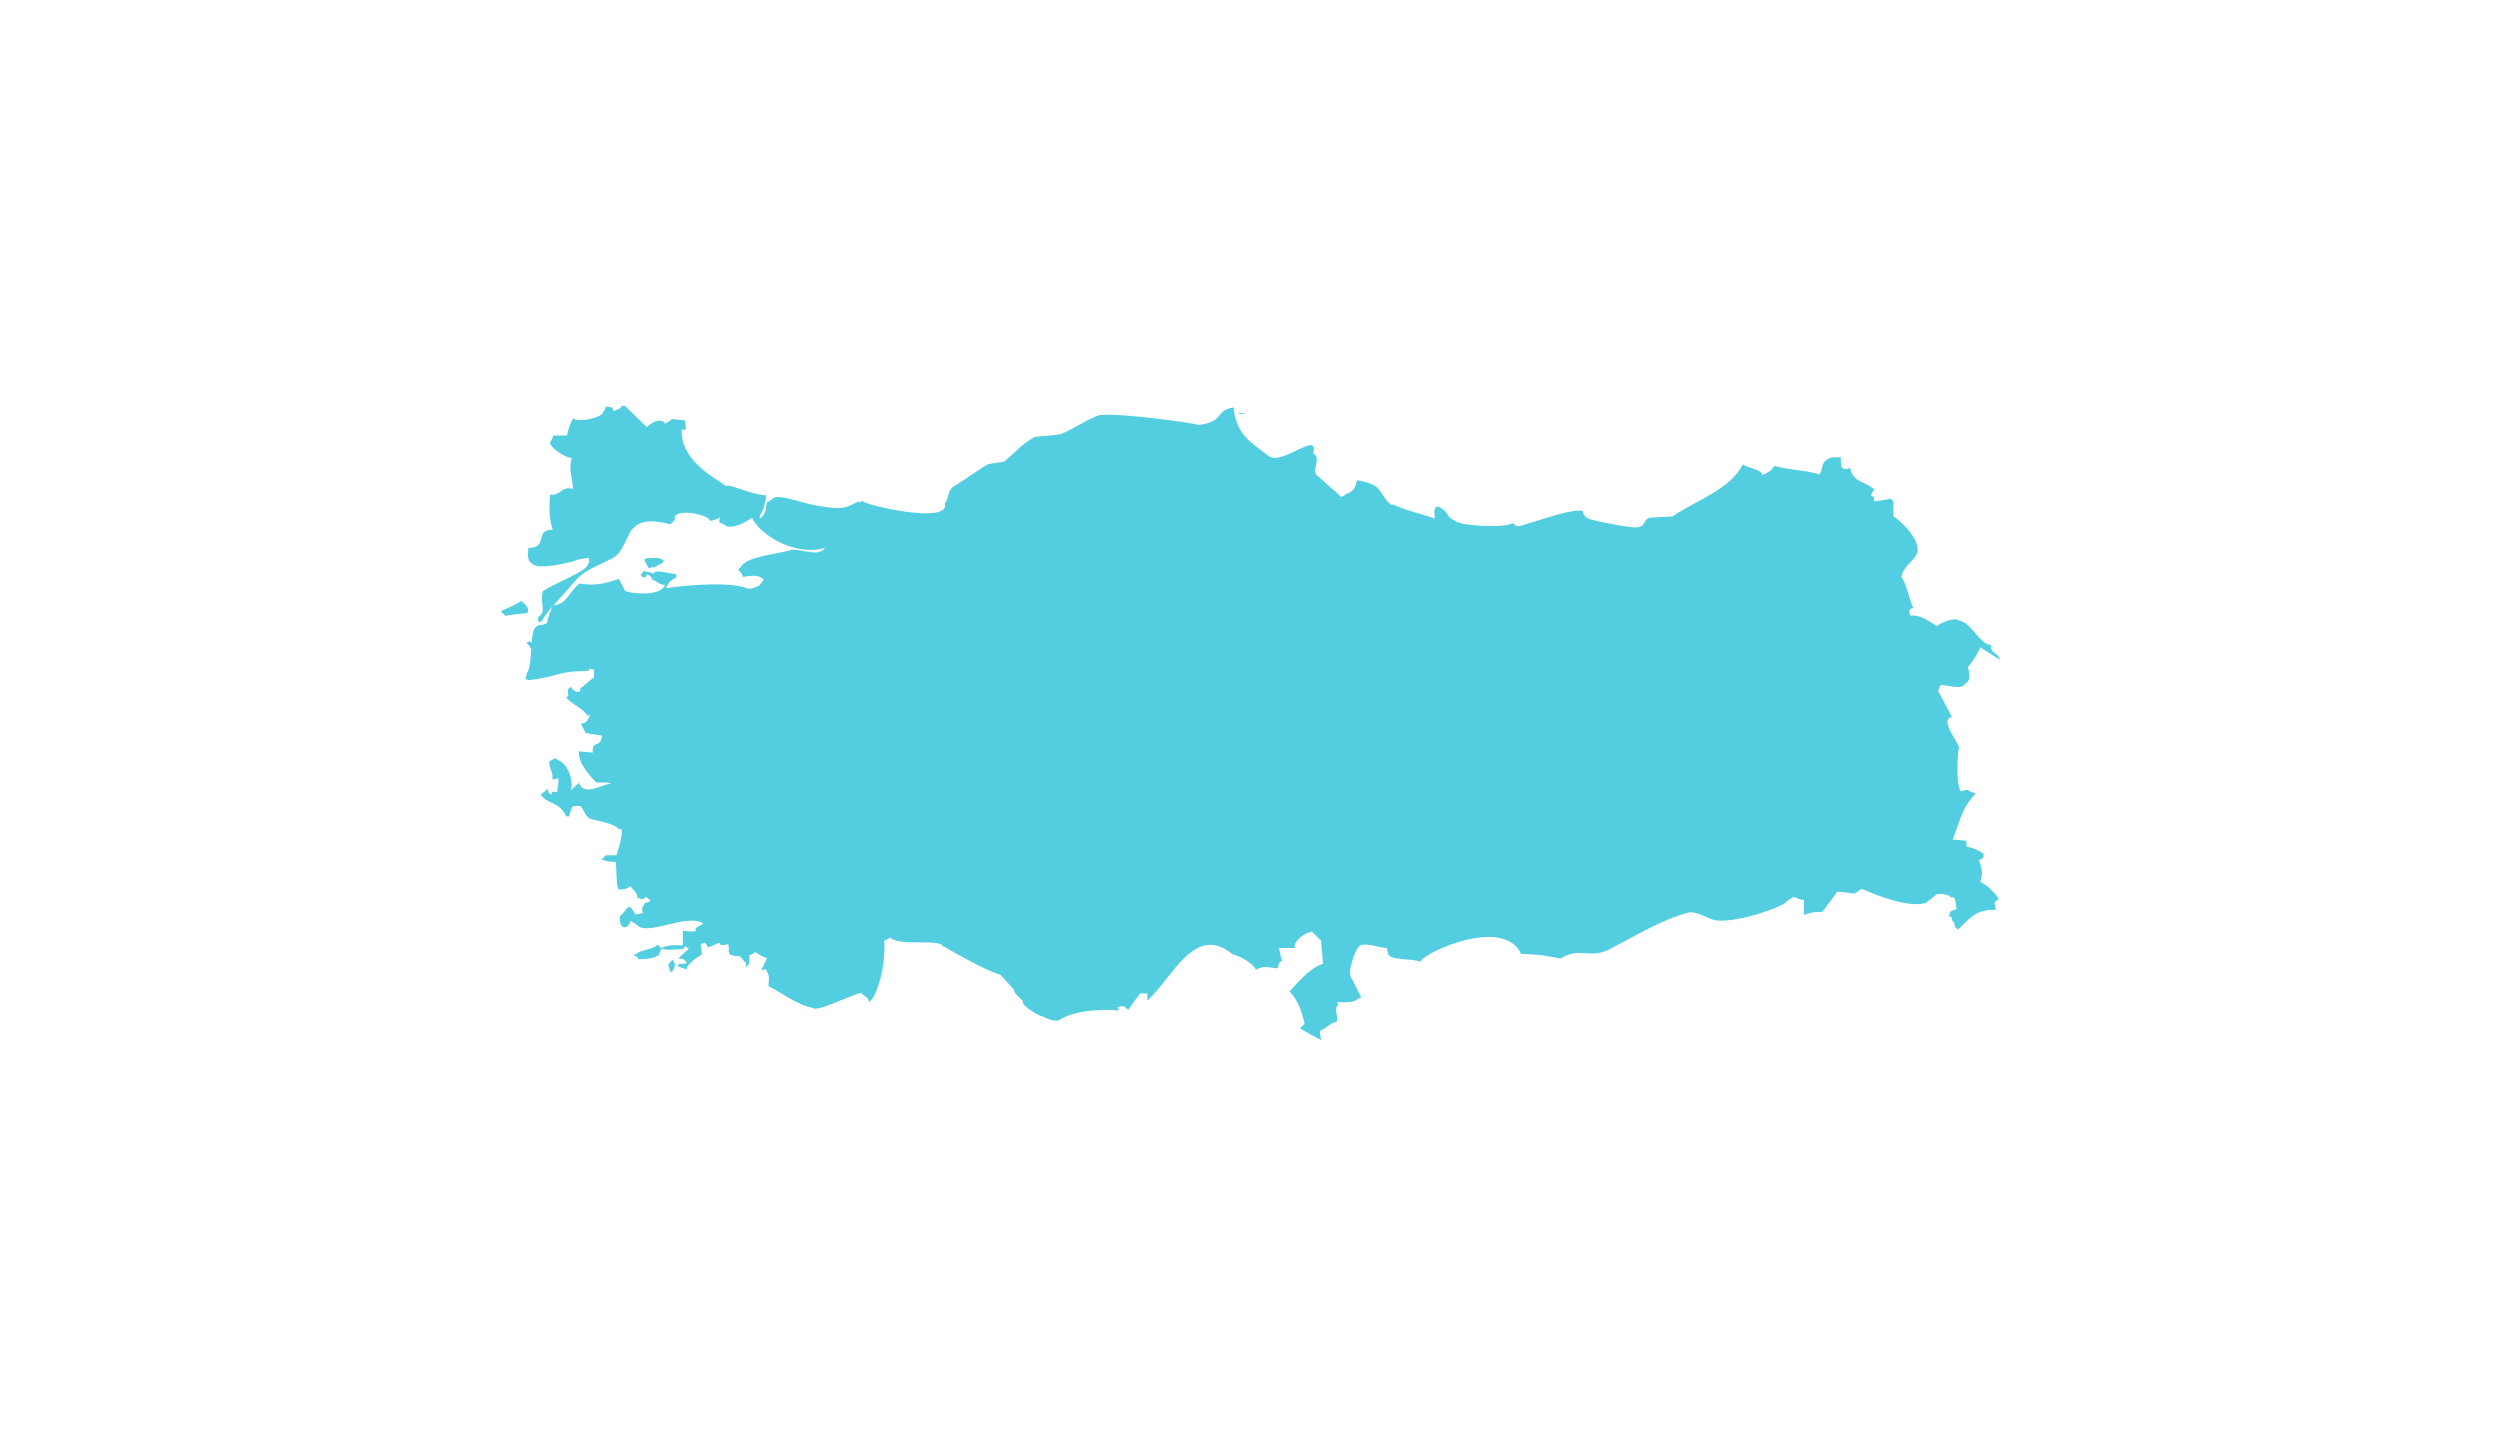 <?xml version="1.0" encoding="utf-8"?>
<!-- Generator: Adobe Illustrator 26.2.1, SVG Export Plug-In . SVG Version: 6.00 Build 0)  -->
<svg version="1.1" id="Layer_1" xmlns="http://www.w3.org/2000/svg" xmlns:xlink="http://www.w3.org/1999/xlink" x="0px" y="0px"
	 viewBox="0 0 380 220" style="enable-background:new 0 0 380 220;" xml:space="preserve">
<style type="text/css">
	.st0{fill:#53CEE1;}
</style>
<g>
	<path class="st0" d="M94.4,61.7H95c1.1,1.1,2.2,2.1,3.3,3.2c0.5-0.5,2.2-1.6,2.8-0.5c0.4-0.2,0.7-0.5,1.1-0.7
		c0.6,0.1,1.3,0.1,1.9,0.2c0.1,0.5,0.1,0.9,0.2,1.4h-0.7c-0.1,4.5,4.3,6.9,6.8,8.6c0.2-0.5,3.7,1.3,6.1,1.4
		c-0.1,0.8-0.4,2.2-1.1,3.3c0.2,0.1,0.4,0.2,0.5,0.4c-0.1-0.1-0.1-0.2-0.2-0.4c0.8-0.5,0.7-1.6,0.9-2.3c0.8-0.1,0.6-1,2.3-0.7
		c2.8,0.5,4.1,1.3,7.9,1.6c2.6,0.2,3.1-1.1,4-0.9c0.2-0.1,0.2-0.3,0.5,0c0.6,0.5,13.2,3.5,12.3,0.2c0.6-0.5,0.4-2,1.4-2.6
		c0.8-0.4,4-2.7,5.1-3.3c0.4-0.2,2.4-0.3,2.6-0.5c1.8-1.5,2.6-2.6,4.6-3.7c1.3-0.1,2.6-0.2,3.9-0.4c2-0.8,3.6-2,5.6-2.8
		c1.6-0.7,14.9,1.1,15.4,1.4c3.7-0.5,2.7-2,4.6-2.5c0.2-0.1,0.5-0.1,0.7-0.2c0.4,4.3,2.7,5.3,5.3,7.4c2,1.6,7.8-4,6.8-0.4
		c1.3,0.8-0.2,2.4,0.5,3.3c1.1,0.9,2.1,1.9,3.2,2.8c0.2,0.2,0.4,0.4,0.5,0.5c0.6-0.2,0.4,0.1,0.7-0.4c1.2-0.2,1.5-1.1,1.8-2.1
		c4.1,0.7,3,1.8,5.1,3.7h0.4c1.5,0.8,4.9,1.6,6.3,2.1c-0.1-1.2-0.1-1.2,0-1.4c0.2-0.4-0.1-0.2,0.5-0.4c1.8,0.8,1.1,1.6,2.5,2.1
		c0.7,0.9,7.9,1.2,8.8,0.4c0.5,0.4,0.4,0.4,0.9,0.5c1.5-0.3,8.4-2.9,9.8-2.3c0.1,0.8,0.8,1.2,1.1,1.2c0.2,0.2,7.1,1.6,7.4,1.2
		c1.1-0.2,0.6-1,1.6-1.4c1.2-0.1,2.3-0.1,3.5-0.2c3.7-2.5,8.8-4.1,10.7-7.9c0.9,0.6,2.8,0.7,3,1.6c0.6-0.3,1.3-0.5,1.8-1.4
		c1.1,0.5,6.7,0.9,6.8,1.4c0.6-0.8,0.3-1.9,1.2-2.3c0.4-0.4,0.9-0.4,2.1-0.4c0,0.8-0.1,1.8,0.7,1.8c0.4,0,0.2,0,0.7-0.2
		c0.5,2.3,2.1,1.9,3.7,3.3c-0.4,0.5-0.3,0.4-0.5,0.9c0.6,0.4,0.5,0.2,0.4,0.9c0.9-0.1,1.8-0.2,2.6-0.4c0.1,0.1,0.2,0.2,0.4,0.4v2.3
		c0.3,0,4.6,3.6,3.5,5.8c-0.5,1-2.1,1.9-2.3,3.5c0.5,0.1,1.3,3.5,1.8,4.6c-0.7,0.2-0.7,0.5-0.4,1.2c1.5-0.3,3.4,1.2,4,1.6
		c0.2-0.4,2.9-1.5,3.3-0.9c1.9,0.2,3.3,3.8,4.9,3.7c0,1.6,1,1,1.4,2.3c-1-0.6-2-1.3-3-1.9c-0.1,0.5-1.5,2.7-1.9,3
		c0.3,0.9,0.5,2.1-0.4,2.5c-0.5,1-2.3,0.3-3.7,0.2c-0.3,0.5-0.2,0.4-0.4,0.9c0,0,2,3.8,2.1,4c-1.9,0.3,0.7,3.5,1.1,4.6
		c-0.2,0.1-0.6,5.2,0.2,6.7c0.6-0.2,1.2-0.4,1.4,0c0.4,0.1,0.3,0.1,0.9,0.3c-2.3,2.5-2.3,4.1-3.5,7c0.7,0.1,1.4,0.1,2.1,0.2v0.9
		c0.8,0.1,1.9,0.5,2.6,1.1v0.5c-0.2,0.2-0.5,0.4-0.7,0.5c0.5,1.2,0.6,2.1,0.2,3.3c0.6,0,2.6,1.9,2.8,2.6c-0.9,0.4-0.6,0.6-0.4,1.6
		c-3.2-0.2-4.2,1.6-5.8,3c-0.5-0.4-0.5-0.4-0.5-0.9c-0.6-0.5-0.2-1.2-0.9-1.1c0.3-0.8,0.1-0.8,1.2-1.1c-0.2-0.7,0-2.1-0.9-1.8
		c-0.3-0.5-0.1-0.2-0.5-0.3c-0.2-0.2-1.6-0.4-1.8,0c-0.5,0.3-0.9,0.7-1.4,1.1c-2.4,0.9-7.4-1-9.8-2.1c-0.4,0.2-0.7,0.5-1.1,0.7
		c-0.4,0.1-3.1-0.6-2.8,0c-0.7,0.9-1.4,1.9-2.1,2.8c-1.6,0-2,0.2-2.8,0.5v-2.3c-1.5-0.1-1.1-1-2.6,0.2c-0.5,0.9-8.5,3.6-11.2,2.8
		c-1-0.3-2.5-1.3-3.7-1.1c-4,1-8,3.5-12.1,5.6c-2.8,1.5-4.7-0.4-7.4,1.4c-1.6-0.3-2.6-0.6-6-0.7c-2.6-5.8-14.9-0.2-15.3,1.2
		c-0.9-0.5-3.7-0.2-4.7-0.9c-0.2-0.1-0.3-0.7-0.4-1.2c-1.3,0-3.9-1.2-4.4,0c-0.3,0.1-1.8,3.9-0.9,4.7c0.5,0.9,0.9,1.9,1.4,2.8
		c-0.4,0.3-0.1,0.1-0.5,0.2c-0.7,0.8-2.7,0.5-3.2,0.5c0.1,0.1,0.1,0.2,0.2,0.4c-0.7,0.7,0,1.4-0.2,2.6c-1.1,0.2-1.5,1-2.6,1.4
		c0.1,0.5,0.1,0.9,0.2,1.4c-1-0.6-1.8-0.9-3.2-1.8c0.2-0.2,0.5-0.5,0.7-0.7c-0.5-2.1-1.1-3.7-2.3-4.9c1.9-2.1,3.4-3.7,5.1-4.2
		c-0.1-1.2-0.2-2.3-0.3-3.5c-0.5-0.5-0.9-0.9-1.4-1.4c-1,0.2-2.8,1.3-2.6,2.5h-2.5c0.1,0.1,0.1,0.2,0.2,0.4c0.1,0.5,0.2,1.1,0.4,1.6
		c-0.3,0-0.5,0.1-0.7,1.1c-1.6-0.2-2.2-0.4-3.3,0.2c-0.6-1.3-3.3-2.4-3.5-2.3c-5.8-4.9-9.2,3.6-13,7V151h-1.1
		c-0.6,0.8-1.2,1.6-1.8,2.5c-0.5-0.4-0.6-0.8-1.6-0.4c0.1,0.2,0.1,0.4,0.2,0.5c-3.2-0.3-7,0.1-9,1.4c-0.8,0.5-2.6-0.5-2.6-0.5
		c-0.3,0.1-3.4-1.7-3-2.3c-0.5-0.6-1.3-1.1-1.4-1.8c-0.7-0.8-1.4-1.5-2.1-2.3c-1,0-7.2-3.4-8.1-4c0,0-1.1-0.5-0.7-0.5
		c-1.5-0.8-6.6,0.2-7.9-1.1c-0.3,0.2-0.6,0.4-0.9,0.5c0.3,3.7-1.1,8.6-2.3,9.3c-0.2-1-0.9-0.8-1.2-1.4c-1.9,0.5-6.8,3-7.4,2.3
		c-2.5-0.5-5.3-2.7-6.7-3.3c0.1-1.4,0.2-1.5-0.4-2.6c-0.2,0.1-0.5,0.1-0.7,0.2c0.3-0.6,0.6-1.3,0.9-1.9c-0.4,0-1.1-0.4-1.8-0.9
		c-0.5,0.4-0.4,0.3-0.9,0.5c0,1.2,0.2,1.1-0.5,1.8v-0.7c-0.3,0-0.5-0.6-0.9-0.9c-0.1-0.1-1.9-0.1-1.6-0.5c-0.3-0.3,0-0.6-0.2-1.4
		c-0.9,0.2-1.1,0.3-1.4-0.2c-0.5,0.2-1.1,0.5-1.6,0.7c-0.2-0.2-0.4-0.5-0.5-0.7c-0.2,0.1-0.5,0.1-0.7,0.2c0.1,0.5,0.1,1.1,0.2,1.6
		c-0.5,0.2-2.6,1.7-2.3,2.3c-0.5-0.2-0.9-0.4-1.4-0.5c0.1-0.1,0.1-0.2,0.2-0.4c0.9,0,0.8,0.1,1.2-0.2c-0.1-0.1-0.2-0.2-0.4-0.4
		c-0.4-0.3,0-0.1-0.9-0.2c0.1-0.1,0.2-0.2,0.4-0.4c0.4-0.4,0.8-0.7,1.2-1.1c-0.7-0.4-0.2-0.4-0.9-0.2v-2.5c1,0,2.3,0.4,1.9-0.4
		c0.4-0.2,0.8-0.5,1.2-0.7c-2.1-1.6-7.7,1.5-9.7,0.5c-0.1-0.1-0.7-0.6-1.4-0.9c-0.1,0.7-0.7,1.1-1.1,0.9c-0.4-0.3-0.5-0.6-0.5-1.6
		c0.3-0.2,1.2-1.3,1.2-1.4h0.5c0.2,0.4,0.5,0.7,0.7,1.1c0.4-0.1,0.7-0.1,1.1-0.2c-0.2-0.9,0-1,0.4-1.6c0.4,0,0.2,0,0.7-0.2v-0.2
		c-0.2-0.2-0.5-0.4-0.7-0.5c-0.3,0.5-0.3,0.4-1.2,0.2c0-0.7-0.5-1.1-1.1-1.8c-0.6,0.4-0.7,0.5-1.8,0.5c-0.1-0.2-0.1-0.5-0.2-0.7
		c-0.1-1.2-0.1-2.3-0.2-3.5c-0.6,0-1.6,0-2.3-0.5h0.3c0.2-0.2,0.4-0.4,0.5-0.5h1.6c0.1-0.2,1.2-3.6,0.7-4h-0.4
		c-0.5-0.9-4.2-1.4-4.4-1.6c-0.8-0.6-0.8-1.3-1.4-1.9c-1.1,0-1.1,0-1.2,0.2c-0.2,0.2-0.3,0.8-0.5,1.4h-0.4c-1.1-2.3-2.9-1.8-3.9-3.3
		c0.4-0.3,0.7-0.6,1.1-0.9c0.1,0.7-0.1,0.4,0.5,0.9c0.1-0.3,0.1-0.6,0.9-0.4c0-0.7,0.2-0.8,0.2-2.1c-0.3,0.1-0.6,0.1-0.9,0.2
		c0-1.8-0.4-0.8-0.5-2.8c0.3,0,1-0.8,1.2-0.2c1.6,0.4,2.5,3.2,2.1,4.6c0.4-0.4,0.8-0.7,1.2-1.1c0.9,2.3,3.9-0.1,4.9,0.2
		c-0.6-0.5-1.3-0.1-2.3-0.3c-0.5-0.5-2.8-2.8-2.6-4.7c0.7,0.1,1.4,0.1,2.1,0.2c-0.1-2.1,1.2-0.5,1.4-2.6c-0.8-0.1-1.6-0.2-2.5-0.4
		c-0.2-0.5-0.5-0.9-0.7-1.4c0.7-0.1,1-0.2,1.4-1.4c-0.1,0.1-0.2,0.1-0.4,0.2c-0.7-1.2-2.7-1.9-3.2-2.8c0.8-0.5-0.4-1,0.7-1.6
		c0.1,0.6,1.6,1.3,1.4,0.2c0.8-0.4,1.2-1.1,2.1-1.6v-1.2c-0.2-0.1-0.5-0.1-0.7-0.2c0,0.4,0.1,0.3-0.5,0.4c-4.5,0-4.2,0.9-8.8,1.4
		c-0.1-0.1-0.2-0.1-0.4-0.2c0.1-0.3,0.1-0.6,0.2-0.9c0.9-1.1,0.4-5.9,1.2-6.8c0.4-0.8,1.2-0.2,1.9-0.9c0-0.5,0.6-2.2,0.9-2.6
		c2.1-0.1,2.2-1.9,4-3.3c2.5,0.4,3.8,0,6-0.7c0.3,0.6,0.6,1.2,0.9,1.8c0.5,0.4,5.4,1,6.1-0.9c-0.9,0-1.4-0.5-2.3-1.4
		c0.4-0.3,0.1-0.1,0.5-0.2c0.1-0.9,2.4-0.1,3.5,0v0.5c-1.1,0.5-1.1,0.8-1.6,1.6c4.4-0.6,10-0.9,12.3,0c0.2,0.2,1.3,0,1.4-0.2
		c0.6-0.1,0.7-0.4,1.2-1.1c-0.8-0.8-2-0.6-3.2-0.4c-0.1-0.5-0.2-0.6-0.7-1.1c0.1-0.1,0.2-0.2,0.4-0.4c0.8-1.6,5.2-1.9,7.7-2.6
		c1.1-0.3,4.2,1.2,5.1-0.3c-4.6,1.3-9.9-2-11.1-4.6c-0.5,0.4-3.3,2.2-4.4,0.9c-0.6-0.1-0.6-0.1-0.5-0.9c-0.5,0.2-0.9,0.4-1.4,0.5
		c-0.5-1.2-6-2-5.4-0.2c-0.2,0.2-0.5,0.5-0.7,0.7c-1.1-0.3-4.1-1-5.4,0.4c-1.1,0.6-1.6,3.8-3.3,4.7c-3.7,1.9-4.5,1.8-6.8,4.7
		C86,90,83,93,82.3,94.5h-0.5v-0.7c1.4-0.9,0.2-1.9,0.7-3.9c1-0.9,6.6-3,6.8-4c0.3-0.5,0.3-0.4,0.2-1.1h-0.2
		c-0.4,0.1-0.7,0.1-1.1,0.2c-0.6,0.1-0.2,0-0.7,0.2c-0.2,0.1-0.2,0-0.5,0.2h-0.2c0,0-5.2,1.4-6,0.2c-0.6-0.3-0.6-1.1-0.5-2.3
		c3.2-0.1,0.8-2.7,3.7-2.8c-0.6-2-0.5-3.3-0.4-5.3c1.9,0.1,1.5-1.3,3.5-0.9c-0.1-1.7-0.7-2.9-0.2-4.7c-0.7,0.1-3.2-1.4-3.3-2.3
		c0.2-0.4,0.4-0.7,0.5-1.1h2.1c0.1-0.7,0.4-1.7,0.9-2.6c1,0.7,4.8-0.2,4.6-1.1c0.4-0.3,0.1-0.1,0.4-0.7c1,0.1,0.9,0,1.2,0.7
		C94,62.2,94.6,62,94.4,61.7"/>
	<path class="st0" d="M188.2,62.7c0.4,0.1,0.7,0.1,1.1,0.2C188.4,62.9,188.6,63.1,188.2,62.7"/>
	<path class="st0" d="M98.1,84.8c0.7,0.2,2-0.3,2.8,0.4c-0.1,0.2-0.2,0.4-0.4,0.5c-0.5,0.1-1,0.7-1.4,0.5c-0.2,0.1-0.4,0.1-0.5,0.2
		c-0.2-0.5-0.5-0.9-0.7-1.4C98.1,85,98.3,85,98.1,84.8"/>
	<path class="st0" d="M97.8,86.8c1.4,0.3,1.8,0.2,2.1,1.6c-0.5-0.2-0.3-0.2-0.7-0.2c-0.1-0.3-0.3-0.8-0.9-0.9
		c-0.1,0.5-0.1,0.5-0.4,0.4c-0.5-0.1-0.3,0.2-0.5-0.5C97.9,87.1,97.5,87.2,97.8,86.8"/>
	<path class="st0" d="M95,87.6c0.1,0.1,0.2,0.2,0.4,0.4C95.2,87.9,95.1,87.7,95,87.6"/>
	<path class="st0" d="M79.2,91.3c0.5,0.5,1.5,1.2,0.9,1.9c-1.1,0.1-2.2,0.2-3.3,0.4c-0.2-0.2-0.5-0.5-0.7-0.7
		C76.6,92.7,79.1,91.6,79.2,91.3"/>
	<path class="st0" d="M80.7,97.5c0.1,0.2,0.2,0.5,0.4,0.7c-0.1,0.1-0.2,0.2-0.4,0.4c-0.1-0.1-0.1-0.2-0.2-0.4
		c-0.2-0.2-0.4-0.4-0.5-0.5C80.3,97.6,80.5,97.5,80.7,97.5"/>
	<path class="st0" d="M86.9,104.5c0.1,0.1,0.1,0.2,0.2,0.4C87,104.7,86.9,104.6,86.9,104.5"/>
	<path class="st0" d="M301.5,129.9c0.1,0.1,0.1,0.2,0.2,0.4C301.7,130.1,301.6,130,301.5,129.9"/>
	<path class="st0" d="M100,143.6c0.2,0.2,0.4,0.4,0.5,0.5c1-0.4,1.6-0.5,3.5-0.4v0.5c-1,0.1-2.5,0.3-3.5,0c-0.2,0.5-0.3,1.2-0.7,1.1
		c-0.3,0.4-2,0.5-2.8,0.5c0-0.7-0.4,0-0.7-0.9c0.1,0.1,0.2,0.1,0.4,0.2C97.2,144.3,98.7,144.6,100,143.6"/>
</g>
<path class="st0" d="M109.9,143.8h0.4H109.9z"/>
<g>
	<path class="st0" d="M102.2,145.9c0.7,0.6,0.3,1.5-0.2,1.9c-0.1-0.1-0.1-0.2-0.2-0.3c-0.1-0.7-0.3-0.7-0.2-0.9
		C101.8,146.3,102,146.1,102.2,145.9"/>
</g>
<path class="st0" d="M167.8,153.6h0.4H167.8z"/>
</svg>
